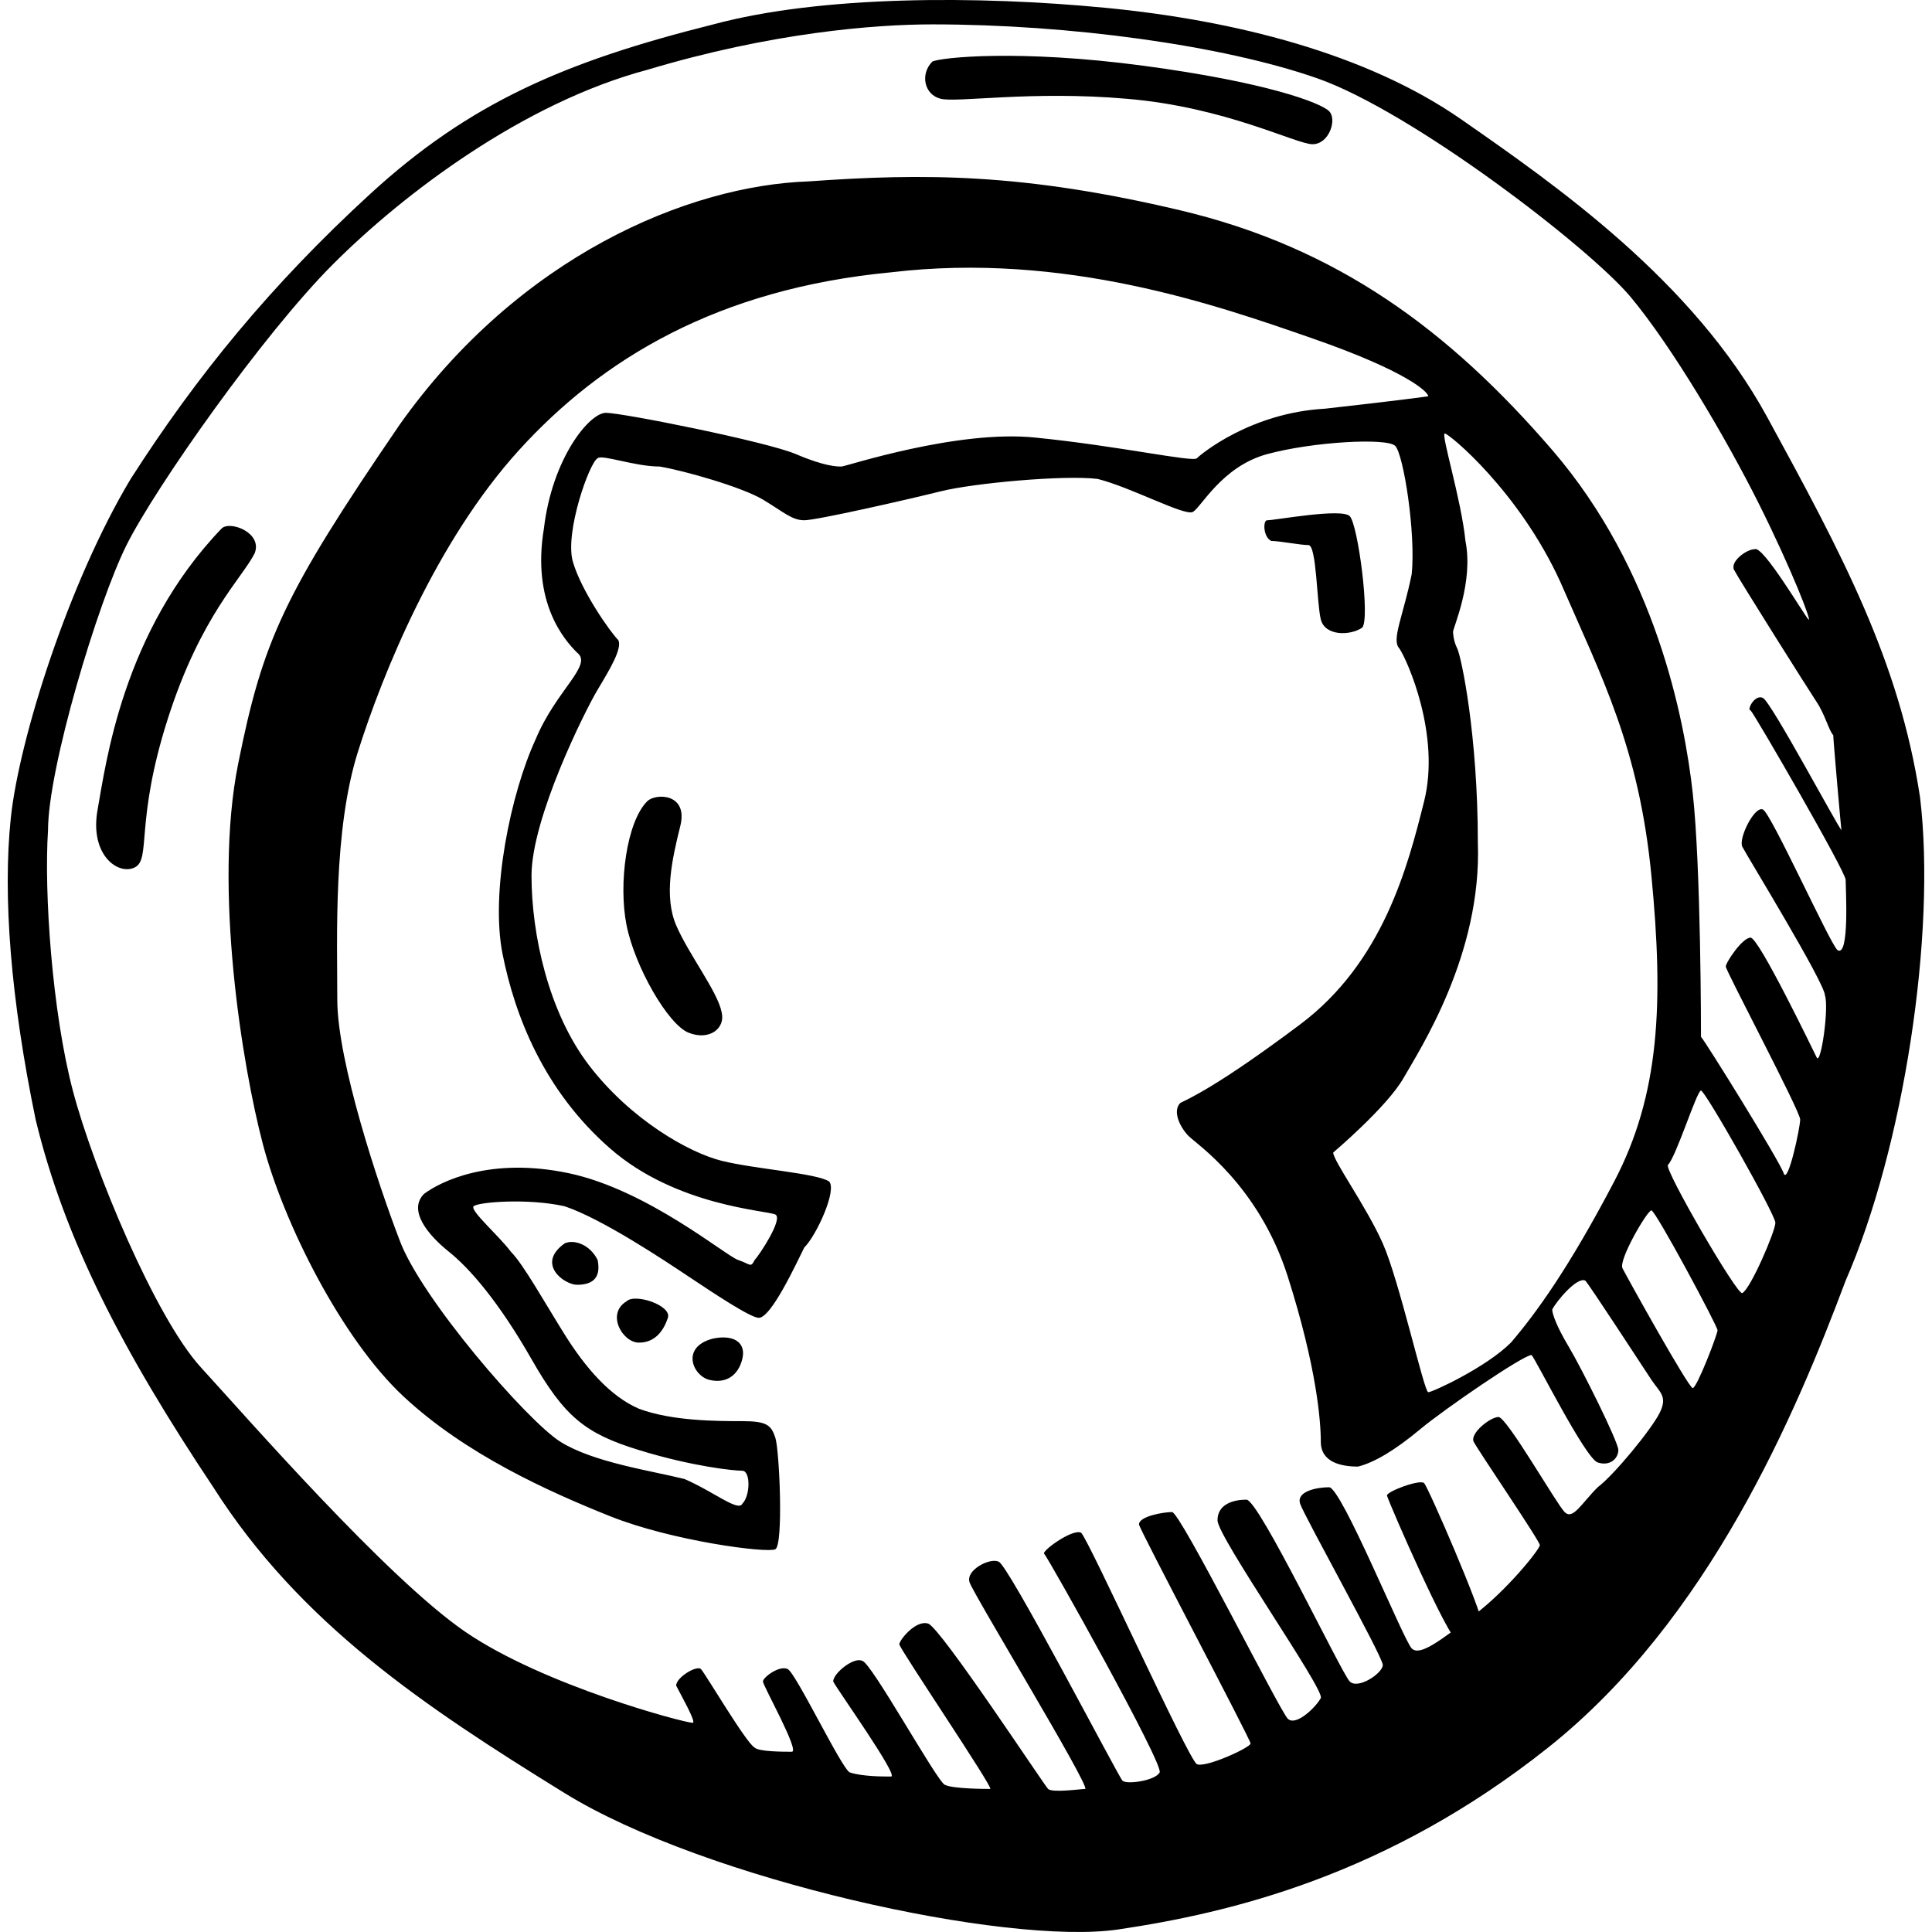 <svg xmlns="http://www.w3.org/2000/svg" viewBox="0 0 46.752 46.752"><path d="M46.462 19.29c-.5-3.3-1.9-5.9-3.7-9.2s-5.1-5.6-7.4-7.2c-2.3-1.6-5.5-2.4-8.6-2.7s-6.9-.3-9.5.4c-3.6.9-5.9 1.9-8.3 4.1-2.4 2.2-4.2 4.4-5.8 6.9-1.5 2.5-2.7 6.3-2.9 8.2s0 4.4.6 7.3c.7 2.9 2.1 5.6 4.3 8.9 2.1 3.3 5.1 5.3 8.5 7.4 3.4 2.1 10.7 3.7 13.4 3.3s6.5-1.3 10.4-4.4c3.9-3.1 6-8.1 7.2-11.3 1.4-3.2 2.2-8.4 1.8-11.7zm-5.5 14.3c-.1 0-1.6-2.7-1.7-2.9-.1-.2.6-1.4.7-1.4.1 0 1.6 2.8 1.6 2.9s-.5 1.4-.6 1.4zm-5.7-17.9c-.1-.2-.1-.4-.1-.4 0-.1.5-1.2.3-2.2-.1-1-.6-2.6-.5-2.6s1.8 1.4 2.8 3.6c1 2.3 1.9 4 2.2 7.1s.2 5.3-.9 7.4c-1.1 2.1-1.9 3.2-2.5 3.9-.6.6-1.9 1.2-2 1.2s-.7-2.7-1.1-3.6c-.4-.9-1.2-2-1.2-2.2 0 0 1.3-1.1 1.7-1.8s1.9-3 1.8-5.7c0-2.6-.4-4.5-.5-4.7zm6.9 15.6c-.1.1-1.9-3-1.8-3.1.2-.2.7-1.8.8-1.8s1.8 3 1.8 3.2-.6 1.6-.8 1.7zm2.3-8.3c-.2-.2-1.6-3.3-1.8-3.4-.2-.1-.6.7-.5.9s2 3.3 2 3.6c.1.3-.1 1.7-.2 1.5-.1-.2-1.4-2.9-1.6-2.9-.2 0-.6.6-.6.7 0 .1 1.8 3.5 1.8 3.7s-.3 1.6-.4 1.3-1.9-3.2-2-3.3c0-.1 0-4.1-.2-5.9-.2-1.8-.9-5.4-3.4-8.3-2.5-2.9-5.2-4.9-9-5.8-3.8-.9-6.2-.9-9-.7-2.9.1-7 1.8-9.9 5.9-2.8 4.1-3.3 5.2-3.9 8.2-.6 3 .1 7.3.6 9.2s1.9 4.7 3.4 6.1c1.5 1.4 3.5 2.3 5 2.9 1.5.6 3.8.9 4 .8.2-.1.1-2.4 0-2.7s-.2-.4-.8-.4-1.7 0-2.5-.3c-.7-.3-1.3-1-1.8-1.8s-1-1.7-1.3-2c-.3-.4-1-1-.9-1.1s1.3-.2 2.2 0c.9.3 2.4 1.3 3 1.7s1.5 1 1.7 1c.3 0 .9-1.3 1.1-1.7.3-.3.8-1.4.6-1.6-.3-.2-1.8-.3-2.6-.5s-2.2-1-3.2-2.3-1.4-3.2-1.4-4.6c0-1.4 1.3-4 1.6-4.5s.6-1 .5-1.2c-.2-.2-.9-1.2-1.1-1.9-.2-.7.4-2.4.6-2.5.1-.1.9.2 1.5.2.6.1 2 .5 2.5.8s.7.5 1 .5 2.5-.5 3.3-.7 3-.4 3.8-.3c.8.2 2.1.9 2.3.8.2-.1.7-1.1 1.8-1.4 1.1-.3 2.9-.4 3.1-.2.2.2.5 2.1.4 3.1-.2 1-.5 1.6-.3 1.8.2.3 1 2.1.6 3.7s-1 3.9-3 5.4-2.7 1.8-2.9 1.9c-.2.2 0 .6.2.8s1.7 1.2 2.4 3.4.8 3.5.8 4 .5.6.9.6c.4-.1.9-.4 1.5-.9s2.5-1.8 2.7-1.8c.1.1 1.3 2.5 1.6 2.6s.5-.1.5-.3-.9-2-1.2-2.5-.4-.8-.4-.9c.1-.2.6-.8.8-.7.1.1 1.4 2.1 1.6 2.4.2.3.4.4.2.8s-1.1 1.5-1.5 1.8c-.4.4-.6.8-.8.6s-1.4-2.3-1.6-2.3c-.2 0-.7.4-.6.6s1.6 2.4 1.6 2.5-.8 1.1-1.6 1.7c-.8.6-1.3 1-1.5.8s-1.7-3.9-2-3.9-.8.1-.7.4c.1.3 2 3.7 2 3.9s-.6.6-.8.4c-.2-.2-2.2-4.4-2.5-4.4s-.7.1-.7.5 2.6 4.1 2.5 4.3-.6.7-.8.5-2.6-5-2.8-5-.8.1-.8.3c0 .1 2.7 5.2 2.7 5.3s-1.1.6-1.3.5-2.6-5.4-2.8-5.6c-.2-.1-.9.4-.9.5.1.1 2.9 5.1 2.8 5.3s-.8.3-.9.2c-.1-.1-2.8-5.3-3-5.3-.2-.1-.8.2-.7.5s2.9 4.9 2.8 5c-.1 0-.8.1-.9 0s-2.6-3.9-2.9-4-.7.4-.7.5 2.3 3.5 2.2 3.5-.9 0-1.1-.1c-.2-.1-1.8-3-2-3-.2-.1-.7.3-.7.5.1.2 1.6 2.3 1.4 2.3s-.7 0-1-.1c-.2-.1-1.3-2.4-1.5-2.5s-.6.2-.6.3.9 1.7.7 1.7-.8 0-.9-.1c-.2-.1-1.2-1.8-1.3-1.9s-.6.2-.6.4c.1.2.5.9.4.9-.2 0-3.6-.9-5.5-2.2s-5.3-5.2-6.4-6.4c-1.1-1.2-2.6-4.8-3.1-6.7s-.7-4.8-.6-6.3c0-1.5 1.2-5.5 1.9-6.9s3.3-5.1 5-6.8 4.6-3.9 7.6-4.7c3-.9 5.5-1.1 6.9-1.1 3.3 0 7 .5 9.3 1.3s6.6 4.1 7.6 5.3 2.3 3.4 3.1 5 1.3 2.9 1.2 2.8-1.1-1.8-1.3-1.7c-.2 0-.6.3-.5.5s1.8 2.9 2 3.2.3.7.4.8c0 .1.2 2.4.2 2.3-.1-.1-1.7-3.1-1.9-3.2-.2-.1-.4.3-.3.3.1.1 2.3 3.9 2.3 4.1s.1 1.9-.2 1.7zm-30.5-7.2c.4.3-.5.9-1 2.1-.6 1.3-1.1 3.7-.8 5.2s1 3.3 2.6 4.7 3.8 1.5 4 1.6-.4 1-.5 1.1c-.1.2-.1.1-.4 0s-2.2-1.7-4.1-2.1c-1.9-.4-3.1.2-3.5.5-.4.4.1 1 .6 1.4s1.2 1.2 2 2.6c.8 1.4 1.3 1.8 2.6 2.2s2.3.5 2.5.5.2.6 0 .8c-.1.2-.7-.3-1.4-.6-.8-.2-2.2-.4-3-.9s-3.4-3.5-3.9-4.9c-.5-1.3-1.5-4.3-1.5-5.8s-.1-4.1.5-6 1.9-5.1 3.9-7.3 4.8-3.9 9-4.3c4.2-.5 7.9.8 10.2 1.6s2.8 1.3 2.8 1.4c0 0-.7.1-2.5.3-1.8.1-3 1.1-3.1 1.2-.1.1-1.9-.3-3.9-.5-1.9-.2-4.6.7-4.7.7s-.4 0-1.1-.3c-.7-.3-4.2-1-4.6-1-.4 0-1.3 1.1-1.5 2.8-.3 1.8.5 2.7.8 3zm13.7-14.2c-3-.4-4.9-.2-5.1-.1-.3.3-.2.8.2.9.4.1 2.2-.2 4.5 0 2.4.2 4.1 1.1 4.5 1.1s.6-.6.4-.8c-.2-.2-1.5-.7-4.5-1.1zm-22.3 11.2c-2.4 2.5-2.8 5.7-3 6.8s.5 1.6.9 1.4 0-1.1.8-3.6 1.8-3.4 2.1-4c.2-.5-.6-.8-.8-.6zm11 9.6c-.3-.7-.1-1.6.1-2.4s-.6-.8-.8-.6c-.5.5-.7 2-.5 3s1 2.4 1.5 2.6c.5.2.9-.1.8-.5-.1-.5-.8-1.4-1.1-2.1zm-2.7 7.7c-.7.5 0 1 .3 1s.6-.1.5-.6c-.2-.4-.6-.5-.8-.4zm1.5 1.4c-.5.3-.1 1 .3 1s.6-.3.7-.6c.1-.3-.8-.6-1-.4zm2.1.9c-.8.2-.5.9-.1 1s.7-.1.8-.5c.1-.4-.2-.6-.7-.5zm13.5-19.3c.2 0 .7.1.9.1s.2 1.4.3 1.8c.1.4.7.4 1 .2.2-.2-.1-2.5-.3-2.7s-1.8.1-2 .1c-.1 0-.1.4.1.5zm4.5 26.6c.2 0 .6-.2.6-.4 0-.3-1.3-3.3-1.4-3.4-.1-.1-.9.2-.9.3.1.3 1.5 3.5 1.7 3.5z"/></svg>